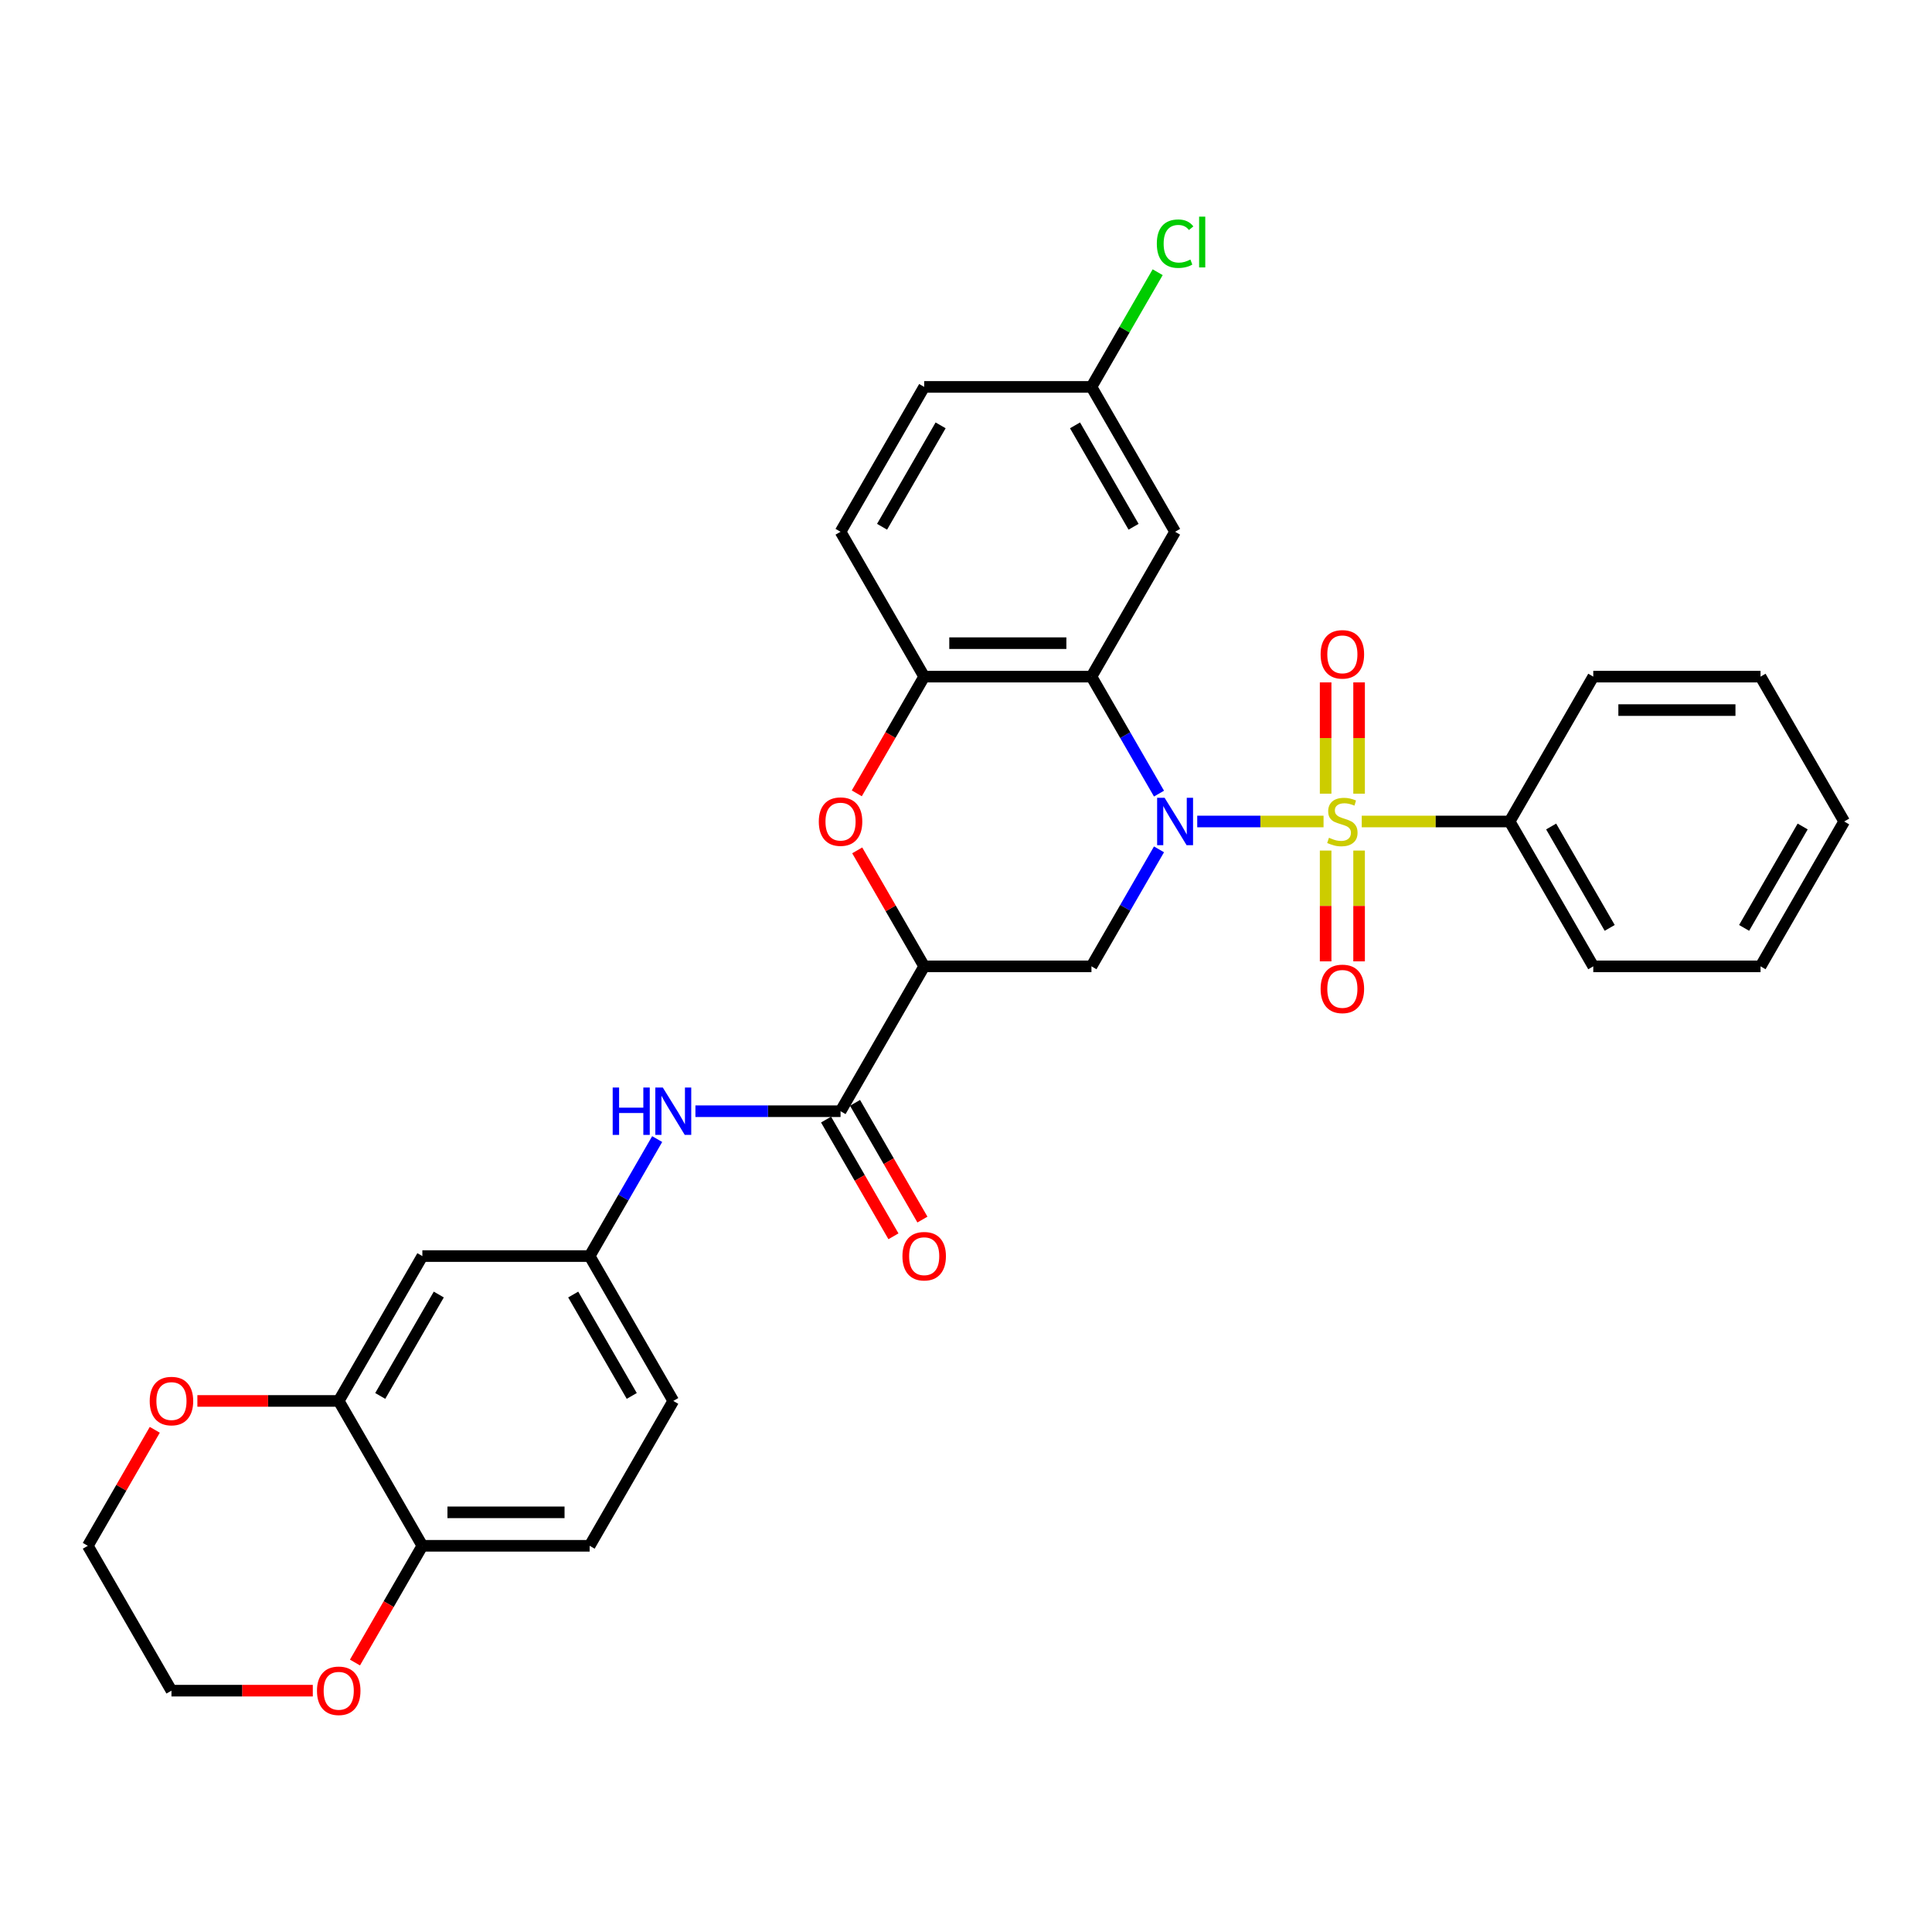 <?xml version='1.0' encoding='iso-8859-1'?>
<svg version='1.1' baseProfile='full'
              xmlns='http://www.w3.org/2000/svg'
                      xmlns:rdkit='http://www.rdkit.org/xml'
                      xmlns:xlink='http://www.w3.org/1999/xlink'
                  xml:space='preserve'
width='1000px' height='1000px' viewBox='0 0 1000 1000'>
<!-- END OF HEADER -->
<rect style='opacity:1.0;fill:#FFFFFF;stroke:none' width='1000' height='1000' x='0' y='0'> </rect>
<path class='bond-0' d='M 619.688,425.201 L 652.377,425.201' style='fill:none;fill-rule:evenodd;stroke:#0000FF;stroke-width:6px;stroke-linecap:butt;stroke-linejoin:miter;stroke-opacity:1' />
<path class='bond-0' d='M 652.377,425.201 L 685.066,425.201' style='fill:none;fill-rule:evenodd;stroke:#CCCC00;stroke-width:6px;stroke-linecap:butt;stroke-linejoin:miter;stroke-opacity:1' />
<path class='bond-1' d='M 599.897,410.777 L 582.416,380.499' style='fill:none;fill-rule:evenodd;stroke:#0000FF;stroke-width:6px;stroke-linecap:butt;stroke-linejoin:miter;stroke-opacity:1' />
<path class='bond-1' d='M 582.416,380.499 L 564.935,350.221' style='fill:none;fill-rule:evenodd;stroke:#000000;stroke-width:6px;stroke-linecap:butt;stroke-linejoin:miter;stroke-opacity:1' />
<path class='bond-3' d='M 599.897,439.626 L 582.416,469.904' style='fill:none;fill-rule:evenodd;stroke:#0000FF;stroke-width:6px;stroke-linecap:butt;stroke-linejoin:miter;stroke-opacity:1' />
<path class='bond-3' d='M 582.416,469.904 L 564.935,500.182' style='fill:none;fill-rule:evenodd;stroke:#000000;stroke-width:6px;stroke-linecap:butt;stroke-linejoin:miter;stroke-opacity:1' />
<path class='bond-10' d='M 703.463,410.812 L 703.463,382.008' style='fill:none;fill-rule:evenodd;stroke:#CCCC00;stroke-width:6px;stroke-linecap:butt;stroke-linejoin:miter;stroke-opacity:1' />
<path class='bond-10' d='M 703.463,382.008 L 703.463,353.205' style='fill:none;fill-rule:evenodd;stroke:#FF0000;stroke-width:6px;stroke-linecap:butt;stroke-linejoin:miter;stroke-opacity:1' />
<path class='bond-10' d='M 686.147,410.812 L 686.147,382.008' style='fill:none;fill-rule:evenodd;stroke:#CCCC00;stroke-width:6px;stroke-linecap:butt;stroke-linejoin:miter;stroke-opacity:1' />
<path class='bond-10' d='M 686.147,382.008 L 686.147,353.205' style='fill:none;fill-rule:evenodd;stroke:#FF0000;stroke-width:6px;stroke-linecap:butt;stroke-linejoin:miter;stroke-opacity:1' />
<path class='bond-11' d='M 686.147,440.249 L 686.147,468.922' style='fill:none;fill-rule:evenodd;stroke:#CCCC00;stroke-width:6px;stroke-linecap:butt;stroke-linejoin:miter;stroke-opacity:1' />
<path class='bond-11' d='M 686.147,468.922 L 686.147,497.595' style='fill:none;fill-rule:evenodd;stroke:#FF0000;stroke-width:6px;stroke-linecap:butt;stroke-linejoin:miter;stroke-opacity:1' />
<path class='bond-11' d='M 703.463,440.249 L 703.463,468.922' style='fill:none;fill-rule:evenodd;stroke:#CCCC00;stroke-width:6px;stroke-linecap:butt;stroke-linejoin:miter;stroke-opacity:1' />
<path class='bond-11' d='M 703.463,468.922 L 703.463,497.595' style='fill:none;fill-rule:evenodd;stroke:#FF0000;stroke-width:6px;stroke-linecap:butt;stroke-linejoin:miter;stroke-opacity:1' />
<path class='bond-12' d='M 704.831,425.201 L 743.108,425.201' style='fill:none;fill-rule:evenodd;stroke:#CCCC00;stroke-width:6px;stroke-linecap:butt;stroke-linejoin:miter;stroke-opacity:1' />
<path class='bond-12' d='M 743.108,425.201 L 781.385,425.201' style='fill:none;fill-rule:evenodd;stroke:#000000;stroke-width:6px;stroke-linecap:butt;stroke-linejoin:miter;stroke-opacity:1' />
<path class='bond-6' d='M 564.935,350.221 L 478.355,350.221' style='fill:none;fill-rule:evenodd;stroke:#000000;stroke-width:6px;stroke-linecap:butt;stroke-linejoin:miter;stroke-opacity:1' />
<path class='bond-6' d='M 551.948,332.905 L 491.342,332.905' style='fill:none;fill-rule:evenodd;stroke:#000000;stroke-width:6px;stroke-linecap:butt;stroke-linejoin:miter;stroke-opacity:1' />
<path class='bond-8' d='M 564.935,350.221 L 608.225,275.24' style='fill:none;fill-rule:evenodd;stroke:#000000;stroke-width:6px;stroke-linecap:butt;stroke-linejoin:miter;stroke-opacity:1' />
<path class='bond-2' d='M 478.355,500.182 L 564.935,500.182' style='fill:none;fill-rule:evenodd;stroke:#000000;stroke-width:6px;stroke-linecap:butt;stroke-linejoin:miter;stroke-opacity:1' />
<path class='bond-4' d='M 478.355,500.182 L 461.024,470.163' style='fill:none;fill-rule:evenodd;stroke:#000000;stroke-width:6px;stroke-linecap:butt;stroke-linejoin:miter;stroke-opacity:1' />
<path class='bond-4' d='M 461.024,470.163 L 443.693,440.145' style='fill:none;fill-rule:evenodd;stroke:#FF0000;stroke-width:6px;stroke-linecap:butt;stroke-linejoin:miter;stroke-opacity:1' />
<path class='bond-5' d='M 478.355,500.182 L 435.065,575.162' style='fill:none;fill-rule:evenodd;stroke:#000000;stroke-width:6px;stroke-linecap:butt;stroke-linejoin:miter;stroke-opacity:1' />
<path class='bond-32' d='M 443.473,410.638 L 460.914,380.43' style='fill:none;fill-rule:evenodd;stroke:#FF0000;stroke-width:6px;stroke-linecap:butt;stroke-linejoin:miter;stroke-opacity:1' />
<path class='bond-32' d='M 460.914,380.43 L 478.355,350.221' style='fill:none;fill-rule:evenodd;stroke:#000000;stroke-width:6px;stroke-linecap:butt;stroke-linejoin:miter;stroke-opacity:1' />
<path class='bond-7' d='M 435.065,575.162 L 397.506,575.162' style='fill:none;fill-rule:evenodd;stroke:#000000;stroke-width:6px;stroke-linecap:butt;stroke-linejoin:miter;stroke-opacity:1' />
<path class='bond-7' d='M 397.506,575.162 L 359.948,575.162' style='fill:none;fill-rule:evenodd;stroke:#0000FF;stroke-width:6px;stroke-linecap:butt;stroke-linejoin:miter;stroke-opacity:1' />
<path class='bond-16' d='M 427.567,579.491 L 445.008,609.7' style='fill:none;fill-rule:evenodd;stroke:#000000;stroke-width:6px;stroke-linecap:butt;stroke-linejoin:miter;stroke-opacity:1' />
<path class='bond-16' d='M 445.008,609.7 L 462.449,639.909' style='fill:none;fill-rule:evenodd;stroke:#FF0000;stroke-width:6px;stroke-linecap:butt;stroke-linejoin:miter;stroke-opacity:1' />
<path class='bond-16' d='M 442.563,570.833 L 460.004,601.042' style='fill:none;fill-rule:evenodd;stroke:#000000;stroke-width:6px;stroke-linecap:butt;stroke-linejoin:miter;stroke-opacity:1' />
<path class='bond-16' d='M 460.004,601.042 L 477.445,631.251' style='fill:none;fill-rule:evenodd;stroke:#FF0000;stroke-width:6px;stroke-linecap:butt;stroke-linejoin:miter;stroke-opacity:1' />
<path class='bond-19' d='M 478.355,350.221 L 435.065,275.24' style='fill:none;fill-rule:evenodd;stroke:#000000;stroke-width:6px;stroke-linecap:butt;stroke-linejoin:miter;stroke-opacity:1' />
<path class='bond-15' d='M 340.157,589.587 L 322.676,619.865' style='fill:none;fill-rule:evenodd;stroke:#0000FF;stroke-width:6px;stroke-linecap:butt;stroke-linejoin:miter;stroke-opacity:1' />
<path class='bond-15' d='M 322.676,619.865 L 305.195,650.143' style='fill:none;fill-rule:evenodd;stroke:#000000;stroke-width:6px;stroke-linecap:butt;stroke-linejoin:miter;stroke-opacity:1' />
<path class='bond-21' d='M 608.225,275.24 L 564.935,200.26' style='fill:none;fill-rule:evenodd;stroke:#000000;stroke-width:6px;stroke-linecap:butt;stroke-linejoin:miter;stroke-opacity:1' />
<path class='bond-21' d='M 586.735,272.651 L 556.432,220.165' style='fill:none;fill-rule:evenodd;stroke:#000000;stroke-width:6px;stroke-linecap:butt;stroke-linejoin:miter;stroke-opacity:1' />
<path class='bond-9' d='M 175.325,725.123 L 218.615,650.143' style='fill:none;fill-rule:evenodd;stroke:#000000;stroke-width:6px;stroke-linecap:butt;stroke-linejoin:miter;stroke-opacity:1' />
<path class='bond-9' d='M 196.814,722.534 L 227.117,670.048' style='fill:none;fill-rule:evenodd;stroke:#000000;stroke-width:6px;stroke-linecap:butt;stroke-linejoin:miter;stroke-opacity:1' />
<path class='bond-17' d='M 175.325,725.123 L 138.745,725.123' style='fill:none;fill-rule:evenodd;stroke:#000000;stroke-width:6px;stroke-linecap:butt;stroke-linejoin:miter;stroke-opacity:1' />
<path class='bond-17' d='M 138.745,725.123 L 102.165,725.123' style='fill:none;fill-rule:evenodd;stroke:#FF0000;stroke-width:6px;stroke-linecap:butt;stroke-linejoin:miter;stroke-opacity:1' />
<path class='bond-35' d='M 175.325,725.123 L 218.615,800.104' style='fill:none;fill-rule:evenodd;stroke:#000000;stroke-width:6px;stroke-linecap:butt;stroke-linejoin:miter;stroke-opacity:1' />
<path class='bond-27' d='M 781.385,425.201 L 824.675,500.182' style='fill:none;fill-rule:evenodd;stroke:#000000;stroke-width:6px;stroke-linecap:butt;stroke-linejoin:miter;stroke-opacity:1' />
<path class='bond-27' d='M 802.875,427.79 L 833.178,480.277' style='fill:none;fill-rule:evenodd;stroke:#000000;stroke-width:6px;stroke-linecap:butt;stroke-linejoin:miter;stroke-opacity:1' />
<path class='bond-28' d='M 781.385,425.201 L 824.675,350.221' style='fill:none;fill-rule:evenodd;stroke:#000000;stroke-width:6px;stroke-linecap:butt;stroke-linejoin:miter;stroke-opacity:1' />
<path class='bond-13' d='M 218.615,650.143 L 305.195,650.143' style='fill:none;fill-rule:evenodd;stroke:#000000;stroke-width:6px;stroke-linecap:butt;stroke-linejoin:miter;stroke-opacity:1' />
<path class='bond-14' d='M 218.615,800.104 L 305.195,800.104' style='fill:none;fill-rule:evenodd;stroke:#000000;stroke-width:6px;stroke-linecap:butt;stroke-linejoin:miter;stroke-opacity:1' />
<path class='bond-14' d='M 231.602,782.788 L 292.208,782.788' style='fill:none;fill-rule:evenodd;stroke:#000000;stroke-width:6px;stroke-linecap:butt;stroke-linejoin:miter;stroke-opacity:1' />
<path class='bond-18' d='M 218.615,800.104 L 201.174,830.313' style='fill:none;fill-rule:evenodd;stroke:#000000;stroke-width:6px;stroke-linecap:butt;stroke-linejoin:miter;stroke-opacity:1' />
<path class='bond-18' d='M 201.174,830.313 L 183.732,860.522' style='fill:none;fill-rule:evenodd;stroke:#FF0000;stroke-width:6px;stroke-linecap:butt;stroke-linejoin:miter;stroke-opacity:1' />
<path class='bond-22' d='M 305.195,650.143 L 348.485,725.123' style='fill:none;fill-rule:evenodd;stroke:#000000;stroke-width:6px;stroke-linecap:butt;stroke-linejoin:miter;stroke-opacity:1' />
<path class='bond-22' d='M 296.692,670.048 L 326.995,722.534' style='fill:none;fill-rule:evenodd;stroke:#000000;stroke-width:6px;stroke-linecap:butt;stroke-linejoin:miter;stroke-opacity:1' />
<path class='bond-25' d='M 80.117,740.067 L 62.786,770.086' style='fill:none;fill-rule:evenodd;stroke:#FF0000;stroke-width:6px;stroke-linecap:butt;stroke-linejoin:miter;stroke-opacity:1' />
<path class='bond-25' d='M 62.786,770.086 L 45.455,800.104' style='fill:none;fill-rule:evenodd;stroke:#000000;stroke-width:6px;stroke-linecap:butt;stroke-linejoin:miter;stroke-opacity:1' />
<path class='bond-26' d='M 161.905,875.085 L 125.325,875.085' style='fill:none;fill-rule:evenodd;stroke:#FF0000;stroke-width:6px;stroke-linecap:butt;stroke-linejoin:miter;stroke-opacity:1' />
<path class='bond-26' d='M 125.325,875.085 L 88.745,875.085' style='fill:none;fill-rule:evenodd;stroke:#000000;stroke-width:6px;stroke-linecap:butt;stroke-linejoin:miter;stroke-opacity:1' />
<path class='bond-33' d='M 435.065,275.24 L 478.355,200.26' style='fill:none;fill-rule:evenodd;stroke:#000000;stroke-width:6px;stroke-linecap:butt;stroke-linejoin:miter;stroke-opacity:1' />
<path class='bond-33' d='M 456.555,272.651 L 486.858,220.165' style='fill:none;fill-rule:evenodd;stroke:#000000;stroke-width:6px;stroke-linecap:butt;stroke-linejoin:miter;stroke-opacity:1' />
<path class='bond-20' d='M 305.195,800.104 L 348.485,725.123' style='fill:none;fill-rule:evenodd;stroke:#000000;stroke-width:6px;stroke-linecap:butt;stroke-linejoin:miter;stroke-opacity:1' />
<path class='bond-23' d='M 564.935,200.26 L 478.355,200.26' style='fill:none;fill-rule:evenodd;stroke:#000000;stroke-width:6px;stroke-linecap:butt;stroke-linejoin:miter;stroke-opacity:1' />
<path class='bond-24' d='M 564.935,200.26 L 582.071,170.579' style='fill:none;fill-rule:evenodd;stroke:#000000;stroke-width:6px;stroke-linecap:butt;stroke-linejoin:miter;stroke-opacity:1' />
<path class='bond-24' d='M 582.071,170.579 L 599.207,140.898' style='fill:none;fill-rule:evenodd;stroke:#00CC00;stroke-width:6px;stroke-linecap:butt;stroke-linejoin:miter;stroke-opacity:1' />
<path class='bond-36' d='M 45.455,800.104 L 88.745,875.085' style='fill:none;fill-rule:evenodd;stroke:#000000;stroke-width:6px;stroke-linecap:butt;stroke-linejoin:miter;stroke-opacity:1' />
<path class='bond-30' d='M 824.675,500.182 L 911.255,500.182' style='fill:none;fill-rule:evenodd;stroke:#000000;stroke-width:6px;stroke-linecap:butt;stroke-linejoin:miter;stroke-opacity:1' />
<path class='bond-29' d='M 824.675,350.221 L 911.255,350.221' style='fill:none;fill-rule:evenodd;stroke:#000000;stroke-width:6px;stroke-linecap:butt;stroke-linejoin:miter;stroke-opacity:1' />
<path class='bond-29' d='M 837.662,367.537 L 898.268,367.537' style='fill:none;fill-rule:evenodd;stroke:#000000;stroke-width:6px;stroke-linecap:butt;stroke-linejoin:miter;stroke-opacity:1' />
<path class='bond-31' d='M 911.255,350.221 L 954.545,425.201' style='fill:none;fill-rule:evenodd;stroke:#000000;stroke-width:6px;stroke-linecap:butt;stroke-linejoin:miter;stroke-opacity:1' />
<path class='bond-34' d='M 911.255,500.182 L 954.545,425.201' style='fill:none;fill-rule:evenodd;stroke:#000000;stroke-width:6px;stroke-linecap:butt;stroke-linejoin:miter;stroke-opacity:1' />
<path class='bond-34' d='M 902.753,480.277 L 933.056,427.79' style='fill:none;fill-rule:evenodd;stroke:#000000;stroke-width:6px;stroke-linecap:butt;stroke-linejoin:miter;stroke-opacity:1' />
<path  class='atom-0' d='M 602.805 412.942
L 610.84 425.929
Q 611.636 427.21, 612.918 429.53
Q 614.199 431.851, 614.268 431.989
L 614.268 412.942
L 617.524 412.942
L 617.524 437.461
L 614.165 437.461
L 605.541 423.262
Q 604.537 421.6, 603.463 419.695
Q 602.424 417.79, 602.113 417.201
L 602.113 437.461
L 598.926 437.461
L 598.926 412.942
L 602.805 412.942
' fill='#0000FF'/>
<path  class='atom-1' d='M 687.879 433.617
Q 688.156 433.721, 689.299 434.206
Q 690.442 434.69, 691.688 435.002
Q 692.97 435.279, 694.216 435.279
Q 696.537 435.279, 697.887 434.171
Q 699.238 433.028, 699.238 431.054
Q 699.238 429.703, 698.545 428.872
Q 697.887 428.041, 696.848 427.591
Q 695.81 427.141, 694.078 426.621
Q 691.896 425.963, 690.58 425.34
Q 689.299 424.716, 688.364 423.4
Q 687.463 422.084, 687.463 419.868
Q 687.463 416.786, 689.541 414.881
Q 691.654 412.976, 695.81 412.976
Q 698.649 412.976, 701.87 414.327
L 701.074 416.993
Q 698.13 415.781, 695.913 415.781
Q 693.524 415.781, 692.208 416.786
Q 690.892 417.755, 690.926 419.452
Q 690.926 420.768, 691.584 421.565
Q 692.277 422.361, 693.247 422.812
Q 694.251 423.262, 695.913 423.781
Q 698.13 424.474, 699.446 425.167
Q 700.762 425.859, 701.697 427.279
Q 702.667 428.664, 702.667 431.054
Q 702.667 434.448, 700.381 436.284
Q 698.13 438.084, 694.355 438.084
Q 692.173 438.084, 690.511 437.6
Q 688.883 437.149, 686.944 436.353
L 687.879 433.617
' fill='#CCCC00'/>
<path  class='atom-5' d='M 423.81 425.271
Q 423.81 419.383, 426.719 416.093
Q 429.628 412.803, 435.065 412.803
Q 440.502 412.803, 443.411 416.093
Q 446.32 419.383, 446.32 425.271
Q 446.32 431.227, 443.377 434.621
Q 440.433 437.98, 435.065 437.98
Q 429.662 437.98, 426.719 434.621
Q 423.81 431.262, 423.81 425.271
M 435.065 435.21
Q 438.805 435.21, 440.814 432.716
Q 442.857 430.188, 442.857 425.271
Q 442.857 420.457, 440.814 418.032
Q 438.805 415.574, 435.065 415.574
Q 431.325 415.574, 429.281 417.998
Q 427.273 420.422, 427.273 425.271
Q 427.273 430.223, 429.281 432.716
Q 431.325 435.21, 435.065 435.21
' fill='#FF0000'/>
<path  class='atom-8' d='M 317.126 562.903
L 320.45 562.903
L 320.45 573.327
L 332.987 573.327
L 332.987 562.903
L 336.312 562.903
L 336.312 587.422
L 332.987 587.422
L 332.987 576.097
L 320.45 576.097
L 320.45 587.422
L 317.126 587.422
L 317.126 562.903
' fill='#0000FF'/>
<path  class='atom-8' d='M 343.065 562.903
L 351.1 575.89
Q 351.896 577.171, 353.177 579.491
Q 354.459 581.812, 354.528 581.95
L 354.528 562.903
L 357.784 562.903
L 357.784 587.422
L 354.424 587.422
L 345.801 573.223
Q 344.797 571.561, 343.723 569.656
Q 342.684 567.751, 342.372 567.162
L 342.372 587.422
L 339.186 587.422
L 339.186 562.903
L 343.065 562.903
' fill='#0000FF'/>
<path  class='atom-11' d='M 683.55 338.69
Q 683.55 332.803, 686.459 329.513
Q 689.368 326.223, 694.805 326.223
Q 700.242 326.223, 703.152 329.513
Q 706.061 332.803, 706.061 338.69
Q 706.061 344.647, 703.117 348.041
Q 700.173 351.4, 694.805 351.4
Q 689.403 351.4, 686.459 348.041
Q 683.55 344.682, 683.55 338.69
M 694.805 348.63
Q 698.545 348.63, 700.554 346.136
Q 702.597 343.608, 702.597 338.69
Q 702.597 333.877, 700.554 331.452
Q 698.545 328.993, 694.805 328.993
Q 691.065 328.993, 689.022 331.418
Q 687.013 333.842, 687.013 338.69
Q 687.013 343.643, 689.022 346.136
Q 691.065 348.63, 694.805 348.63
' fill='#FF0000'/>
<path  class='atom-12' d='M 683.55 511.851
Q 683.55 505.963, 686.459 502.673
Q 689.368 499.383, 694.805 499.383
Q 700.242 499.383, 703.152 502.673
Q 706.061 505.963, 706.061 511.851
Q 706.061 517.807, 703.117 521.201
Q 700.173 524.561, 694.805 524.561
Q 689.403 524.561, 686.459 521.201
Q 683.55 517.842, 683.55 511.851
M 694.805 521.79
Q 698.545 521.79, 700.554 519.297
Q 702.597 516.768, 702.597 511.851
Q 702.597 507.037, 700.554 504.613
Q 698.545 502.154, 694.805 502.154
Q 691.065 502.154, 689.022 504.578
Q 687.013 507.002, 687.013 511.851
Q 687.013 516.803, 689.022 519.297
Q 691.065 521.79, 694.805 521.79
' fill='#FF0000'/>
<path  class='atom-17' d='M 467.1 650.212
Q 467.1 644.325, 470.009 641.035
Q 472.918 637.745, 478.355 637.745
Q 483.792 637.745, 486.701 641.035
Q 489.61 644.325, 489.61 650.212
Q 489.61 656.169, 486.667 659.563
Q 483.723 662.922, 478.355 662.922
Q 472.952 662.922, 470.009 659.563
Q 467.1 656.204, 467.1 650.212
M 478.355 660.152
Q 482.095 660.152, 484.104 657.658
Q 486.147 655.13, 486.147 650.212
Q 486.147 645.398, 484.104 642.974
Q 482.095 640.515, 478.355 640.515
Q 474.615 640.515, 472.571 642.939
Q 470.563 645.364, 470.563 650.212
Q 470.563 655.165, 472.571 657.658
Q 474.615 660.152, 478.355 660.152
' fill='#FF0000'/>
<path  class='atom-18' d='M 77.489 725.193
Q 77.489 719.305, 80.398 716.015
Q 83.307 712.725, 88.745 712.725
Q 94.182 712.725, 97.091 716.015
Q 100 719.305, 100 725.193
Q 100 731.149, 97.056 734.543
Q 94.113 737.903, 88.745 737.903
Q 83.342 737.903, 80.398 734.543
Q 77.489 731.184, 77.489 725.193
M 88.745 735.132
Q 92.485 735.132, 94.493 732.639
Q 96.537 730.11, 96.537 725.193
Q 96.537 720.379, 94.493 717.955
Q 92.485 715.496, 88.745 715.496
Q 85.004 715.496, 82.961 717.92
Q 80.952 720.344, 80.952 725.193
Q 80.952 730.145, 82.961 732.639
Q 85.004 735.132, 88.745 735.132
' fill='#FF0000'/>
<path  class='atom-19' d='M 164.069 875.154
Q 164.069 869.266, 166.978 865.976
Q 169.887 862.686, 175.325 862.686
Q 180.762 862.686, 183.671 865.976
Q 186.58 869.266, 186.58 875.154
Q 186.58 881.111, 183.636 884.505
Q 180.693 887.864, 175.325 887.864
Q 169.922 887.864, 166.978 884.505
Q 164.069 881.145, 164.069 875.154
M 175.325 885.093
Q 179.065 885.093, 181.074 882.6
Q 183.117 880.072, 183.117 875.154
Q 183.117 870.34, 181.074 867.916
Q 179.065 865.457, 175.325 865.457
Q 171.584 865.457, 169.541 867.881
Q 167.532 870.305, 167.532 875.154
Q 167.532 880.106, 169.541 882.6
Q 171.584 885.093, 175.325 885.093
' fill='#FF0000'/>
<path  class='atom-25' d='M 598.771 126.128
Q 598.771 120.032, 601.61 116.846
Q 604.485 113.625, 609.922 113.625
Q 614.978 113.625, 617.68 117.192
L 615.394 119.063
Q 613.42 116.465, 609.922 116.465
Q 606.216 116.465, 604.242 118.959
Q 602.303 121.418, 602.303 126.128
Q 602.303 130.976, 604.312 133.47
Q 606.355 135.963, 610.303 135.963
Q 613.004 135.963, 616.156 134.335
L 617.126 136.933
Q 615.844 137.764, 613.905 138.249
Q 611.965 138.734, 609.818 138.734
Q 604.485 138.734, 601.61 135.478
Q 598.771 132.223, 598.771 126.128
' fill='#00CC00'/>
<path  class='atom-25' d='M 620.658 112.136
L 623.844 112.136
L 623.844 138.422
L 620.658 138.422
L 620.658 112.136
' fill='#00CC00'/>
</svg>
